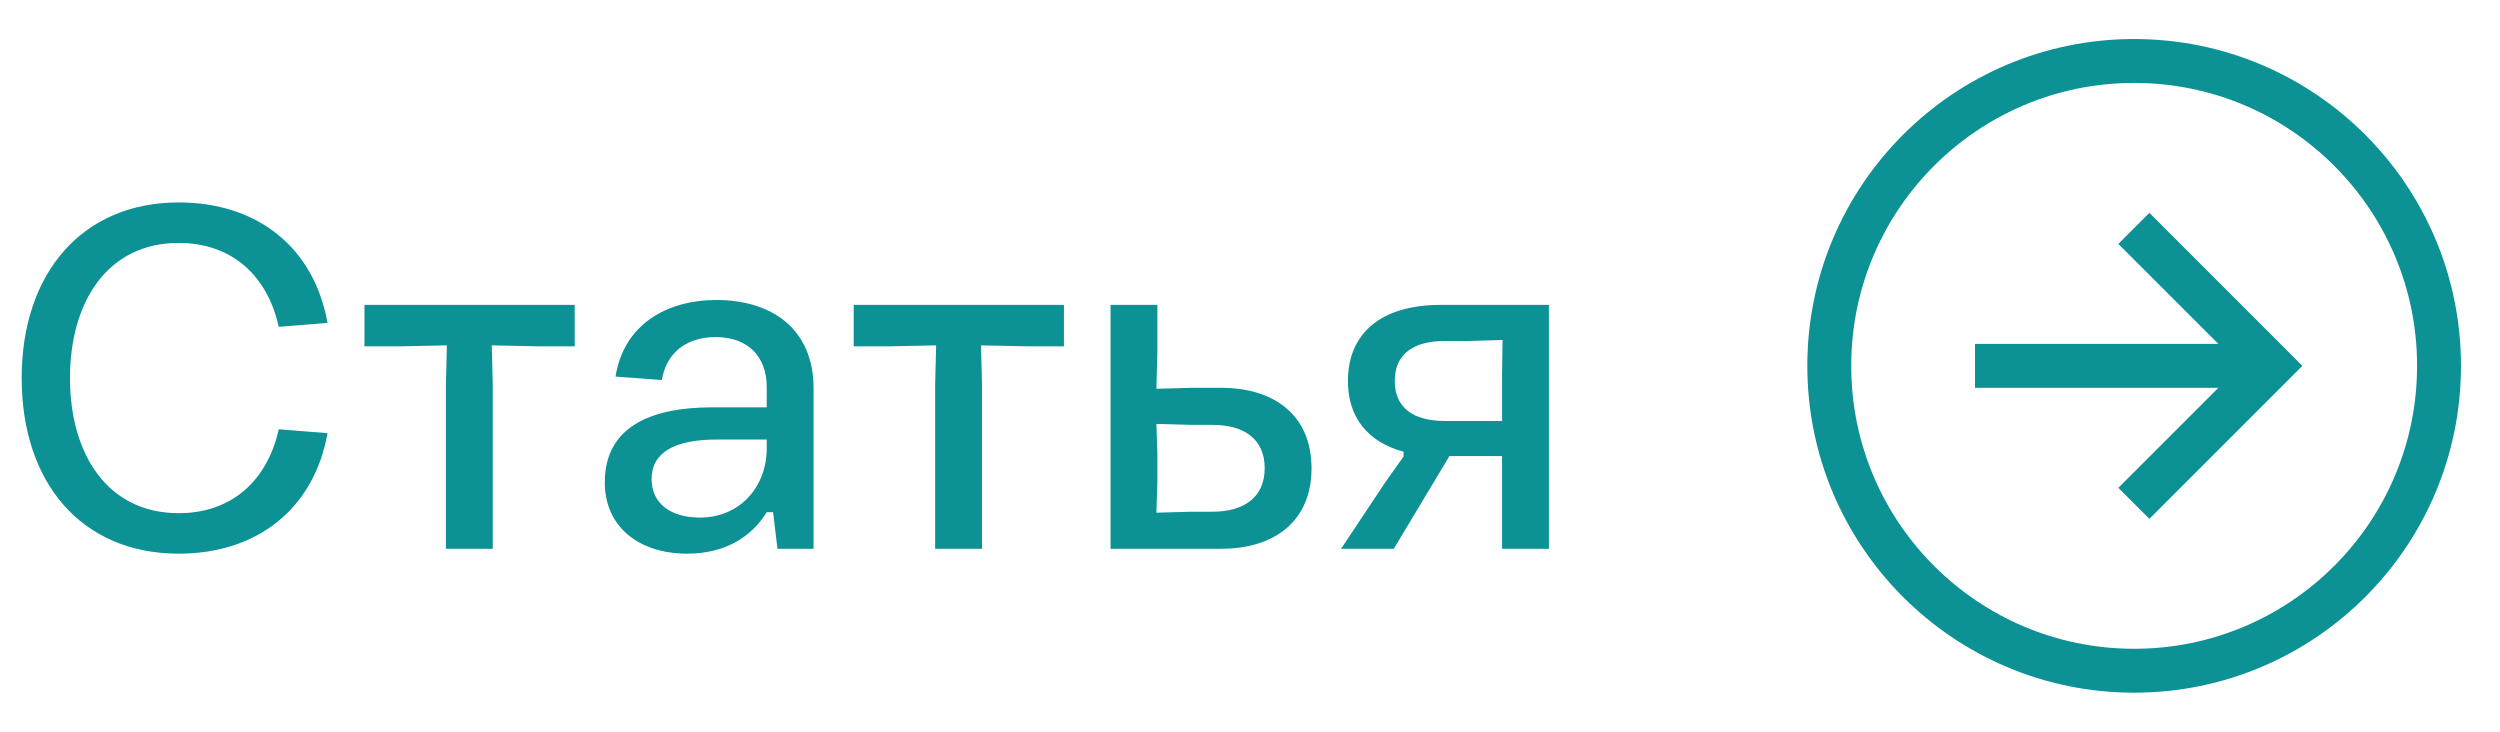 <?xml version="1.0" encoding="UTF-8"?> <svg xmlns="http://www.w3.org/2000/svg" width="82" height="24" viewBox="0 0 82 24" fill="none"><path d="M5.863 18.16C2.679 18.16 0.711 15.84 0.711 12.4C0.711 8.96 2.695 6.64 5.863 6.64C8.423 6.64 10.295 8.096 10.743 10.592L9.143 10.72C8.759 8.992 7.559 7.968 5.863 7.968C3.511 7.968 2.295 9.92 2.295 12.4C2.295 14.88 3.511 16.832 5.863 16.832C7.559 16.832 8.759 15.808 9.143 14.08L10.743 14.208C10.295 16.704 8.423 18.16 5.863 18.16ZM16.162 18H14.626V12.608L14.658 11.328L13.122 11.36H11.954V10H18.85V11.36H17.666L16.13 11.328L16.162 12.592V18ZM22.541 18.16C20.957 18.16 19.837 17.28 19.837 15.824C19.837 14.032 21.293 13.36 23.373 13.36H25.149V12.704C25.149 11.68 24.525 11.056 23.469 11.056C22.525 11.056 21.853 11.568 21.709 12.464L20.189 12.352C20.461 10.64 21.869 9.84 23.501 9.84C25.309 9.84 26.685 10.784 26.685 12.736V18H25.501L25.357 16.8H25.149C24.637 17.632 23.757 18.16 22.541 18.16ZM22.957 16.976C24.285 16.976 25.149 15.952 25.149 14.704V14.416H23.517C22.141 14.416 21.373 14.832 21.373 15.712C21.373 16.528 22.013 16.976 22.957 16.976ZM32.209 18H30.673V12.608L30.705 11.328L29.169 11.36H28.001V10H34.897V11.36H33.713L32.177 11.328L32.209 12.592V18ZM40.042 18H36.426V10H37.962V11.536L37.93 12.752L39.098 12.72H40.042C41.834 12.72 43.018 13.648 43.018 15.36C43.018 17.072 41.834 18 40.042 18ZM37.962 15.84L37.93 16.816L39.098 16.784H39.77C40.81 16.784 41.482 16.304 41.482 15.36C41.482 14.4 40.81 13.936 39.77 13.936H39.098L37.93 13.904L37.962 14.88V15.84ZM47.252 10H50.804V18H49.268V14.96H47.54L45.716 18H43.988L45.444 15.808L46.036 14.976V14.816C44.852 14.496 44.212 13.68 44.212 12.496C44.212 10.944 45.284 10 47.252 10ZM47.396 13.808H49.268V12.24L49.284 11.152L48.196 11.184H47.396C46.356 11.184 45.748 11.616 45.748 12.496C45.748 13.376 46.356 13.808 47.396 13.808Z" fill="#0C9195"></path><circle cx="70" cy="12" r="10" stroke="#0C9195" stroke-width="1.44" stroke-linecap="square"></circle><path d="M65.5 12H73" stroke="#0C9195" stroke-width="1.44" stroke-linecap="square"></path><path d="M70.5 16L74.5 12L70.5 8" stroke="#0C9195" stroke-width="1.44" stroke-linecap="square"></path></svg> 